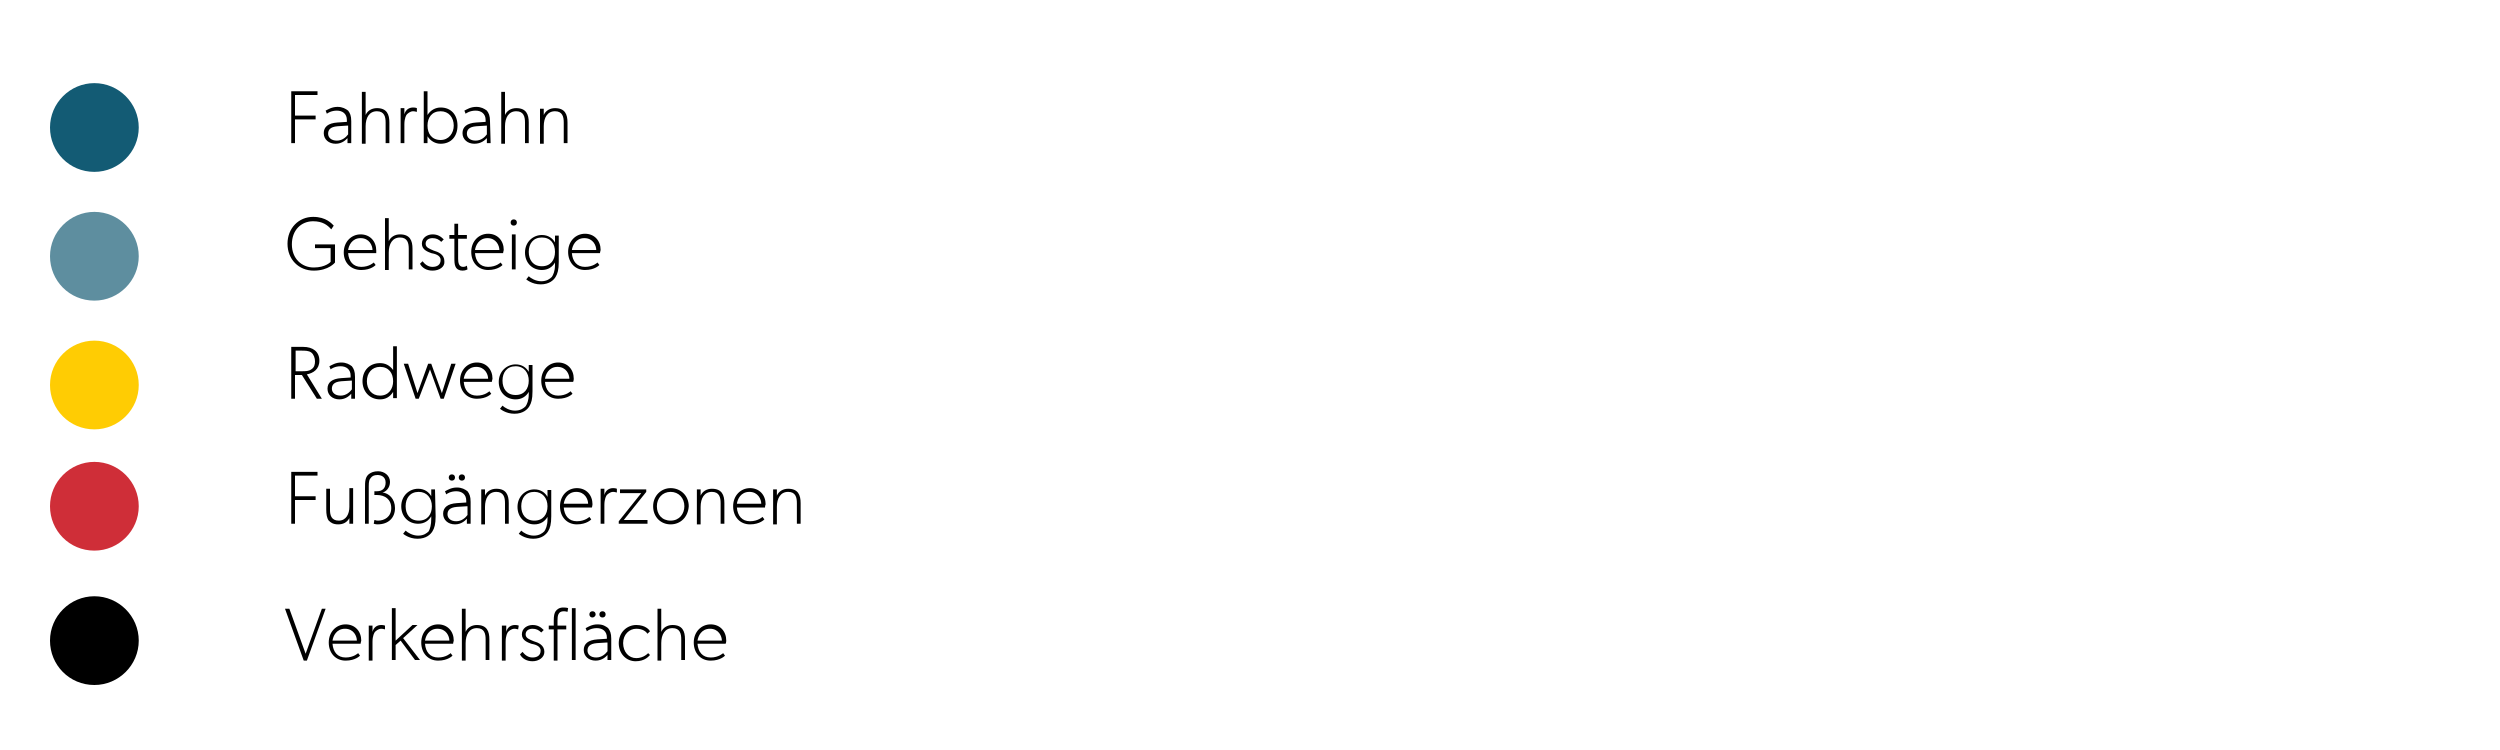 <?xml version="1.0" encoding="utf-8"?>
<!-- Generator: Adobe Illustrator 24.0.1, SVG Export Plug-In . SVG Version: 6.00 Build 0)  -->
<svg version="1.1" id="Ebene_1" xmlns="http://www.w3.org/2000/svg" xmlns:xlink="http://www.w3.org/1999/xlink" x="0px" y="0px"
	 viewBox="0 0 400 120" style="enable-background:new 0 0 400 120;" xml:space="preserve">
<style type="text/css">
	.st0{enable-background:new    ;}
	.st1{clip-path:url(#SVGID_2_);}
	.st2{clip-path:url(#SVGID_4_);}
	.st3{fill:#CF2E38;}
	.st4{clip-path:url(#SVGID_6_);}
	.st5{fill:#FFCC03;}
	.st6{clip-path:url(#SVGID_8_);}
	.st7{fill:#5E8E9F;}
	.st8{clip-path:url(#SVGID_10_);}
	.st9{fill:#135B74;}
</style>
<g class="st0">
	<path d="M52.1,97.4l-3,8.3h-0.5l-3-8.3h0.7l2.6,7.2l2.6-7.2H52.1z"/>
</g>
<g class="st0">
	<path d="M57.7,103h-4.5c0.1,1.3,0.8,2.2,2.1,2.2s2-0.7,2-0.7l0.3,0.4c0,0-0.7,0.8-2.3,0.8s-2.7-1.2-2.7-2.9c0-1.7,1.2-2.9,2.7-2.9
		s2.5,1.1,2.5,2.6C57.7,102.8,57.7,103,57.7,103z M57.1,102.5c0-0.7-0.5-1.9-1.9-1.9s-1.9,1.2-2,1.9H57.1z"/>
	<path d="M61.6,100.7c-0.1,0-0.3-0.1-0.6-0.1c-0.5,0-0.9,0.4-1,0.5s-0.4,0.6-0.4,1.6v3H59v-5.6h0.6v1c0.2-0.8,0.8-1.1,1.4-1.1
		c0.4,0,0.6,0.1,0.6,0.1V100.7z"/>
	<path d="M67.2,105.6h-0.8l-2.3-3.1l-0.8,0.7v2.4h-0.6v-8.3h0.6v5.2L66,100h0.8l-2.3,2.1L67.2,105.6z"/>
	<path d="M72.5,103H68c0.1,1.3,0.8,2.2,2.1,2.2s2-0.7,2-0.7l0.3,0.4c0,0-0.7,0.8-2.3,0.8s-2.7-1.2-2.7-2.9c0-1.7,1.2-2.9,2.7-2.9
		s2.5,1.1,2.5,2.6C72.5,102.8,72.5,103,72.5,103z M71.9,102.5c0-0.7-0.5-1.9-1.9-1.9s-1.9,1.2-2,1.9H71.9z"/>
	<path d="M78.3,105.6h-0.6v-3.3c0-0.9-0.2-1.8-1.4-1.8c-1.2,0-1.8,1-1.8,2.4v2.8h-0.6v-8.3h0.6v3.7c0.3-0.7,1-1.1,1.8-1.1
		c1.6,0,2,1,2,2.3V105.6z"/>
</g>
<g class="st0">
	<path d="M82.9,100.7c-0.1,0-0.3-0.1-0.6-0.1c-0.5,0-0.9,0.4-1,0.5s-0.4,0.6-0.4,1.6v3h-0.6v-5.6H81v1c0.2-0.8,0.8-1.1,1.4-1.1
		c0.4,0,0.6,0.1,0.6,0.1L82.9,100.7z"/>
</g>
<g class="st0">
	<path d="M85.2,105.8c-1,0-1.7-0.5-2-1.1l0.4-0.4c0.4,0.5,0.9,0.9,1.6,0.9s1.3-0.3,1.3-1.1s-1-1-1.5-1.1c-0.5-0.2-1.5-0.5-1.5-1.5
		s0.9-1.5,1.7-1.5s1.3,0.3,1.8,0.8l-0.4,0.4c-0.4-0.4-0.8-0.6-1.4-0.6s-1.1,0.3-1.1,0.9s0.6,0.8,1.3,1.1c0.7,0.2,1.7,0.6,1.7,1.7
		C87.1,105.2,86.2,105.8,85.2,105.8z"/>
	<path d="M90.8,97.9c0,0-0.3-0.1-0.6-0.1c-0.9,0-1,0.7-1,1.5v0.8h1.4v0.6h-1.4v5h-0.6v-5h-0.8v-0.6h0.8v-0.8c0-0.8,0.1-1.2,0.3-1.5
		c0.2-0.3,0.6-0.6,1.2-0.6s0.8,0.1,0.8,0.1L90.8,97.9z M92.1,105.6h-0.6v-8.3h0.6V105.6z"/>
	<path d="M97.8,105.6h-0.6v-0.8c-0.2,0.2-0.8,0.9-1.9,0.9s-1.9-0.7-1.9-1.7s0.7-1.6,2.2-1.7l1.5-0.1V102c0-1-0.7-1.5-1.6-1.5
		s-1.5,0.4-1.6,0.5l-0.2-0.5c0.4-0.2,1-0.6,1.9-0.6s1.3,0.3,1.7,0.6c0.3,0.4,0.5,0.8,0.5,1.7V105.6z M97.1,102.8l-1.6,0.1
		c-1.2,0.1-1.5,0.6-1.5,1.2s0.5,1.1,1.4,1.1s1.5-0.6,1.8-1v-1.4H97.1z M94.8,98.8c-0.3,0-0.5-0.2-0.5-0.5s0.2-0.5,0.5-0.5
		s0.5,0.2,0.5,0.5C95.3,98.6,95,98.8,94.8,98.8z M96.4,98.8c-0.3,0-0.5-0.2-0.5-0.5s0.2-0.5,0.5-0.5s0.5,0.2,0.5,0.5
		C96.9,98.6,96.7,98.8,96.4,98.8z"/>
	<path d="M104,104.8c-0.2,0.2-0.8,1-2.3,1s-2.7-1.2-2.7-2.9c0-1.7,1.3-2.9,2.8-2.9s2.1,0.8,2.2,1l-0.4,0.4c-0.2-0.3-0.7-0.8-1.8-0.8
		c-1.1,0-2.1,0.9-2.1,2.3s0.9,2.4,2.1,2.4s1.9-0.8,1.9-0.8L104,104.8z"/>
	<path d="M109.6,105.6H109v-3.3c0-0.9-0.2-1.8-1.4-1.8c-1.2,0-1.8,1-1.8,2.4v2.8h-0.6v-8.3h0.6v3.7c0.3-0.7,1-1.1,1.8-1.1
		c1.6,0,2,1,2,2.3V105.6z"/>
	<path d="M116.1,103h-4.5c0.1,1.3,0.8,2.2,2.1,2.2s2-0.7,2-0.7l0.3,0.4c0,0-0.7,0.8-2.3,0.8s-2.7-1.2-2.7-2.9c0-1.7,1.2-2.9,2.7-2.9
		s2.5,1.1,2.5,2.6C116.2,102.8,116.1,103,116.1,103z M115.5,102.5c0-0.7-0.5-1.9-1.9-1.9s-1.9,1.2-2,1.9H115.5z"/>
</g>
<g class="st0">
	<path d="M51.5,63.8h-0.8L48.3,60h-1.1v3.8h-0.6v-8.3h1.9c1.6,0,2.6,0.8,2.6,2.2s-1,2-2,2.2L51.5,63.8z M49.8,56.4
		c-0.4-0.3-1-0.3-1.6-0.3h-0.9v3.3h0.9c0.7,0,1.2,0,1.6-0.3c0.5-0.3,0.6-0.8,0.6-1.3S50.2,56.7,49.8,56.4z"/>
</g>
<g class="st0">
	<path d="M56.8,63.8h-0.6V63c-0.2,0.2-0.8,0.9-1.9,0.9s-1.9-0.7-1.9-1.7s0.7-1.6,2.2-1.7l1.5-0.1v-0.3c0-1-0.7-1.5-1.6-1.5
		c-0.9,0-1.5,0.4-1.6,0.5l-0.2-0.5c0.4-0.2,1-0.6,1.9-0.6c0.8,0,1.3,0.3,1.7,0.6c0.3,0.4,0.5,0.8,0.5,1.7
		C56.8,60.3,56.8,63.8,56.8,63.8z M56.1,60.9L54.6,61c-1.2,0.1-1.5,0.6-1.5,1.2c0,0.6,0.5,1.1,1.4,1.1s1.5-0.6,1.8-1v-1.4H56.1z"/>
	<path d="M60.8,58.1c0.8,0,1.5,0.3,2.1,1.1v-3.8h0.6v8.3h-0.6v-1c-0.5,0.8-1.2,1.2-2.1,1.2c-1.7,0-2.8-1.3-2.8-2.9
		C58,59.3,59.1,58.1,60.8,58.1z M60.8,63.3c1.4,0,2.1-1.1,2.1-2.3c0-1.3-0.7-2.3-2.1-2.3c-1.3,0-2.1,1-2.1,2.3
		C58.7,62.3,59.5,63.3,60.8,63.3z"/>
	<path d="M72.9,58.2L71,63.8h-0.5l-1.7-4.7L67,63.8h-0.5l-1.9-5.6h0.7l1.5,4.7l1.7-4.7H69l1.7,4.7l1.5-4.7H72.9z"/>
</g>
<g class="st0">
	<path d="M78.7,61.1h-4.5c0.1,1.3,0.8,2.2,2.1,2.2s2-0.7,2-0.7l0.3,0.4c0,0-0.7,0.8-2.3,0.8s-2.7-1.2-2.7-2.9s1.2-2.9,2.7-2.9
		s2.5,1.1,2.5,2.6C78.7,60.9,78.7,61.1,78.7,61.1z M78.1,60.6c0-0.7-0.5-1.9-1.9-1.9s-1.9,1.2-2,1.9H78.1z"/>
</g>
<g class="st0">
	<path d="M85.2,62.6c0,1.3-0.2,1.9-0.5,2.4s-1,1.2-2.4,1.2S80,65.4,80,65.4l0.4-0.5c0.3,0.3,1.1,0.8,2,0.8s1.4-0.4,1.7-0.7
		c0.2-0.3,0.5-0.9,0.5-1.9v-0.4c-0.4,0.7-1.1,1.2-2.1,1.2c-1.5,0-2.7-1.1-2.7-2.8s1.3-2.8,2.7-2.8c1,0,1.7,0.5,2.1,1.2v-1.1h0.6
		C85.2,58.4,85.2,62.6,85.2,62.6z M82.5,58.6c-1.4,0-2.1,1-2.1,2.3s0.7,2.3,2.1,2.3s2.1-1,2.1-2.3C84.6,59.7,83.9,58.6,82.5,58.6z"
		/>
	<path d="M91.7,61.1h-4.5c0.1,1.3,0.8,2.2,2.1,2.2s2-0.7,2-0.7l0.3,0.4c0,0-0.7,0.8-2.3,0.8s-2.7-1.2-2.7-2.9s1.2-2.9,2.7-2.9
		s2.5,1.1,2.5,2.6C91.8,60.9,91.7,61.1,91.7,61.1z M91.1,60.6c0-0.7-0.5-1.9-1.9-1.9s-1.9,1.2-2,1.9H91.1z"/>
</g>
<g class="st0">
	<path d="M50.8,76.1h-3.6v3.3h3.3V80h-3.3v3.8h-0.6v-8.3h4.2C50.8,75.5,50.8,76.1,50.8,76.1z"/>
</g>
<g class="st0">
	<path d="M56.5,83.8h-0.6v-0.9c-0.4,0.7-1,1-1.8,1s-1.2-0.3-1.5-0.6c-0.3-0.4-0.4-1-0.4-1.8v-3.3h0.6v3.4c0,0.8,0.2,1.7,1.4,1.7
		s1.7-1.1,1.7-2.2v-3h0.6V83.8z"/>
	<path d="M60.4,83.9c-0.3,0-0.6-0.1-0.6-0.1l0.1-0.6c0.2,0,0.2,0.1,0.6,0.1c1,0,2.1-0.6,2.1-2s-1-2.1-2.3-2.1h-0.4v-0.6h0.4
		c0.9,0,1.4-0.5,1.4-1.4S61,76,60.4,76s-0.9,0.2-1.1,0.5C59.1,76.7,59,77,59,77.8v6h-0.6v-5.6c0-0.6,0-1.1,0.1-1.5s0.3-0.7,0.6-0.9
		c0.3-0.2,0.7-0.4,1.4-0.4c1,0,1.9,0.7,1.9,1.7s-0.7,1.6-1.2,1.7l0,0c1,0.1,2,1,2,2.5C63.2,82.8,62.2,83.9,60.4,83.9z"/>
	<path d="M69.7,82.6c0,1.3-0.2,1.9-0.5,2.4s-1,1.2-2.4,1.2s-2.3-0.8-2.3-0.8l0.4-0.5c0.3,0.3,1.1,0.8,2,0.8s1.4-0.4,1.7-0.7
		c0.2-0.4,0.4-1,0.4-2v-0.4c-0.4,0.7-1.1,1.2-2.1,1.2c-1.5,0-2.7-1.1-2.7-2.8c0-1.7,1.3-2.8,2.7-2.8c1,0,1.7,0.5,2.1,1.2v-1.1h0.6
		L69.7,82.6L69.7,82.6z M67,78.7c-1.4,0-2.1,1-2.1,2.3s0.7,2.3,2.1,2.3s2.1-1,2.1-2.3S68.3,78.7,67,78.7z"/>
	<path d="M75.3,83.8h-0.6V83c-0.2,0.2-0.8,0.9-1.9,0.9s-1.9-0.7-1.9-1.7s0.7-1.6,2.2-1.7l1.5-0.1v-0.3c0-1-0.7-1.5-1.6-1.5
		s-1.5,0.4-1.6,0.5l-0.2-0.5c0.4-0.2,1-0.6,1.9-0.6c0.8,0,1.3,0.3,1.7,0.6c0.3,0.4,0.5,0.8,0.5,1.7V83.8z M74.7,81l-1.6,0.1
		c-1.2,0.1-1.5,0.6-1.5,1.2s0.5,1.1,1.4,1.1s1.5-0.6,1.8-1V81H74.7z M72.3,76.9c-0.3,0-0.5-0.2-0.5-0.5s0.2-0.5,0.5-0.5
		s0.5,0.2,0.5,0.5C72.8,76.7,72.6,76.9,72.3,76.9z M73.9,76.9c-0.3,0-0.5-0.2-0.5-0.5s0.2-0.5,0.5-0.5s0.5,0.2,0.5,0.5
		C74.4,76.7,74.2,76.9,73.9,76.9z"/>
	<path d="M81.4,83.8h-0.6v-3.3c0-0.9-0.2-1.8-1.4-1.8c-1.2,0-1.8,1-1.8,2.4v2.8H77v-5.6h0.6v1c0.3-0.7,1-1.1,1.8-1.1
		c1.6,0,2,1,2,2.3V83.8z"/>
	<path d="M88.2,82.6c0,1.3-0.2,1.9-0.5,2.4s-1,1.2-2.4,1.2S83,85.4,83,85.4l0.4-0.5c0.3,0.3,1.1,0.8,2,0.8s1.4-0.4,1.7-0.7
		c0.2-0.3,0.5-0.9,0.5-1.9v-0.4c-0.4,0.7-1.1,1.2-2.1,1.2c-1.5,0-2.7-1.1-2.7-2.8c0-1.7,1.3-2.8,2.7-2.8c1,0,1.7,0.5,2.1,1.2v-1.1
		h0.6C88.2,78.4,88.2,82.6,88.2,82.6z M85.5,78.7c-1.4,0-2.1,1-2.1,2.3s0.7,2.3,2.1,2.3s2.1-1,2.1-2.3S86.8,78.7,85.5,78.7z"/>
	<path d="M94.7,81.2h-4.5c0.1,1.3,0.8,2.2,2.1,2.2s2-0.7,2-0.7l0.3,0.4c0,0-0.7,0.8-2.3,0.8s-2.7-1.2-2.7-2.9c0-1.7,1.2-2.9,2.7-2.9
		s2.5,1.1,2.5,2.6C94.8,80.9,94.7,81.2,94.7,81.2z M94.1,80.6c0-0.7-0.5-1.9-1.9-1.9s-1.9,1.2-2,1.9H94.1z"/>
	<path d="M98.7,78.8c-0.1,0-0.3-0.1-0.6-0.1c-0.5,0-0.9,0.4-1,0.5s-0.4,0.6-0.4,1.6v3h-0.6v-5.6h0.6v1c0.2-0.8,0.8-1.1,1.4-1.1
		c0.4,0,0.6,0.1,0.6,0.1V78.8z"/>
	<path d="M103.6,83.8H99v-0.4l3.6-4.5h-3.4v-0.6h4.2v0.4l-3.6,4.5h3.8V83.8z"/>
	<path d="M107.3,83.9c-1.6,0-2.8-1.2-2.8-2.9c0-1.7,1.3-2.9,2.8-2.9c1.6,0,2.9,1.2,2.9,2.9C110.1,82.7,108.9,83.9,107.3,83.9z
		 M107.3,78.7c-1.3,0-2.2,1-2.2,2.3s0.8,2.3,2.2,2.3c1.4,0,2.2-1.1,2.2-2.3C109.5,79.7,108.6,78.7,107.3,78.7z"/>
	<path d="M115.9,83.8h-0.6v-3.3c0-0.9-0.2-1.8-1.4-1.8c-1.2,0-1.8,1-1.8,2.4v2.8h-0.6v-5.6h0.6v1c0.3-0.7,1-1.1,1.8-1.1
		c1.6,0,2,1,2,2.3V83.8z"/>
	<path d="M122.4,81.2h-4.5c0.1,1.3,0.8,2.2,2.1,2.2s2-0.7,2-0.7l0.3,0.4c0,0-0.7,0.8-2.3,0.8s-2.7-1.2-2.7-2.9
		c0-1.7,1.2-2.9,2.7-2.9s2.5,1.1,2.5,2.6C122.4,80.9,122.4,81.2,122.4,81.2z M121.8,80.6c0-0.7-0.5-1.9-1.9-1.9s-1.9,1.2-2,1.9
		H121.8z"/>
	<path d="M128.1,83.8h-0.6v-3.3c0-0.9-0.2-1.8-1.4-1.8s-1.8,1-1.8,2.4v2.8h-0.6v-5.6h0.6v1c0.3-0.7,1-1.1,1.8-1.1c1.6,0,2,1,2,2.3
		V83.8z"/>
</g>
<g class="st0">
	<path d="M53.6,42c0,0-1,1.3-3.4,1.3S46,41.5,46,39s1.8-4.3,4.1-4.3c2.1,0,3,1.1,3.3,1.4L53,36.7c-0.6-0.7-1.4-1.3-2.9-1.3
		c-1.9,0-3.4,1.4-3.4,3.7s1.6,3.7,3.5,3.7s2.7-0.9,2.7-0.9v-2.2h-2.5v-0.6h3.2V42z"/>
	<path d="M60.2,40.5h-4.5c0.1,1.3,0.8,2.2,2.1,2.2s2-0.7,2-0.7l0.3,0.4c0,0-0.7,0.8-2.3,0.8S55,42.1,55,40.4c0-1.7,1.2-2.9,2.7-2.9
		s2.5,1.1,2.5,2.6C60.2,40.3,60.2,40.5,60.2,40.5z M59.6,40c0-0.7-0.5-1.9-1.9-1.9s-1.9,1.2-2,1.9H59.6z"/>
	<path d="M66,43.1h-0.6v-3.3c0-0.9-0.2-1.8-1.4-1.8c-1.2,0-1.8,1-1.8,2.4v2.8h-0.6v-8.3h0.6v3.7c0.3-0.7,1-1.1,1.8-1.1
		c1.6,0,2,1,2,2.3V43.1z"/>
	<path d="M69.2,43.3c-1,0-1.7-0.5-2-1.1l0.4-0.4c0.4,0.5,0.9,0.9,1.6,0.9s1.3-0.3,1.3-1.1s-1-1-1.5-1.1c-0.5-0.2-1.5-0.5-1.5-1.5
		s0.9-1.5,1.7-1.5s1.3,0.3,1.8,0.8l-0.4,0.4c-0.4-0.4-0.8-0.6-1.4-0.6s-1.1,0.3-1.1,0.9c0,0.6,0.6,0.8,1.3,1.1
		c0.7,0.2,1.7,0.6,1.7,1.7C71.2,42.7,70.3,43.3,69.2,43.3z"/>
	<path d="M74.8,43.1c0,0-0.3,0.2-0.8,0.2s-0.9-0.2-1.1-0.6c-0.2-0.4-0.2-0.8-0.2-1.7v-2.8h-0.8v-0.6h0.8v-1.8h0.6v1.8h1.4v0.6h-1.4
		v3.2c0,0.6,0.1,1.3,0.8,1.3c0.4,0,0.6-0.2,0.6-0.2L74.8,43.1z"/>
	<path d="M80.5,40.5H76c0.1,1.3,0.8,2.2,2.1,2.2s2-0.7,2-0.7l0.3,0.4c0,0-0.7,0.8-2.3,0.8s-2.7-1.2-2.7-2.9s1.2-2.9,2.7-2.9
		s2.5,1.1,2.5,2.6C80.5,40.3,80.5,40.5,80.5,40.5z M79.9,40c0-0.7-0.5-1.9-1.9-1.9s-1.9,1.2-2,1.9H79.9z"/>
	<path d="M82.2,36.1c-0.3,0-0.5-0.2-0.5-0.5s0.2-0.5,0.5-0.5s0.5,0.2,0.5,0.5S82.5,36.1,82.2,36.1z M82.5,43.1h-0.6v-5.6h0.6V43.1z"
		/>
	<path d="M89.4,41.9c0,1.3-0.2,1.9-0.5,2.4s-1,1.2-2.4,1.2s-2.3-0.8-2.3-0.8l0.4-0.5c0.3,0.3,1.1,0.8,2,0.8s1.4-0.4,1.7-0.7
		c0.2-0.3,0.5-0.9,0.5-1.9V42c-0.4,0.7-1.1,1.2-2.1,1.2c-1.5,0-2.7-1.1-2.7-2.8s1.3-2.8,2.7-2.8c1,0,1.7,0.5,2.1,1.2v-1.1h0.6
		C89.4,37.7,89.4,41.9,89.4,41.9z M86.7,38c-1.4,0-2.1,1-2.1,2.3s0.7,2.3,2.1,2.3s2.1-1,2.1-2.3C88.8,39,88.1,38,86.7,38z"/>
	<path d="M96,40.5h-4.5c0.1,1.3,0.8,2.2,2.1,2.2s2-0.7,2-0.7l0.3,0.4c0,0-0.7,0.8-2.3,0.8s-2.7-1.2-2.7-2.9s1.2-2.9,2.7-2.9
		s2.5,1.1,2.5,2.6C96,40.3,96,40.5,96,40.5z M95.4,40c0-0.7-0.5-1.9-1.9-1.9s-1.9,1.2-2,1.9H95.4z"/>
</g>
<g class="st0">
	<path d="M50.8,15.2h-3.6v3.3h3.3v0.6h-3.3v3.8h-0.6v-8.3h4.2C50.8,14.6,50.8,15.2,50.8,15.2z"/>
</g>
<g class="st0">
	<path d="M56.2,22.9h-0.6v-0.8c-0.2,0.2-0.8,0.9-1.9,0.9s-1.9-0.7-1.9-1.7s0.7-1.6,2.2-1.7l1.5-0.1v-0.3c0-1-0.7-1.5-1.6-1.5
		c-0.9,0-1.5,0.4-1.6,0.5l-0.2-0.5c0.4-0.2,1-0.6,1.9-0.6c0.8,0,1.3,0.3,1.7,0.6c0.3,0.4,0.5,0.8,0.5,1.7
		C56.2,19.4,56.2,22.9,56.2,22.9z M55.5,20.1L54,20.2c-1.2,0.1-1.5,0.6-1.5,1.2s0.5,1.1,1.4,1.1s1.5-0.6,1.8-1v-1.4H55.5z"/>
	<path d="M62.3,22.9h-0.6v-3.3c0-0.9-0.2-1.8-1.4-1.8s-1.8,1-1.8,2.4V23h-0.6v-8.3h0.6v3.7c0.3-0.7,1-1.1,1.8-1.1c1.6,0,2,1,2,2.3
		V22.9z"/>
	<path d="M66.7,17.9c-0.1,0-0.3-0.1-0.6-0.1c-0.5,0-0.9,0.4-1,0.5s-0.4,0.6-0.4,1.6v3h-0.6v-5.6h0.6v1c0.2-0.8,0.8-1.1,1.4-1.1
		c0.4,0,0.6,0.1,0.6,0.1V17.9z"/>
	<path d="M70.5,23c-0.8,0-1.6-0.4-2.1-1.2v1.1h-0.6v-8.3h0.6v3.8c0.5-0.8,1.3-1.2,2.1-1.2c1.7,0,2.7,1.2,2.7,2.9
		C73.2,21.8,72.2,23,70.5,23z M70.5,17.8c-1.4,0-2.1,1-2.1,2.3s0.7,2.3,2.1,2.3c1.3,0,2.1-1.1,2.1-2.3
		C72.6,18.8,71.8,17.8,70.5,17.8z"/>
	<path d="M78.5,22.9h-0.6v-0.8c-0.3,0.3-0.9,0.9-2,0.9S74,22.3,74,21.3s0.7-1.6,2.2-1.7l1.5-0.1v-0.3c0-1-0.7-1.5-1.6-1.5
		s-1.5,0.4-1.6,0.5l-0.2-0.5c0.4-0.2,1-0.6,1.9-0.6c0.8,0,1.3,0.3,1.7,0.6c0.3,0.4,0.5,0.8,0.5,1.7L78.5,22.9L78.5,22.9z M77.8,20.1
		l-1.6,0.1c-1.2,0.1-1.5,0.6-1.5,1.2s0.5,1.1,1.4,1.1s1.5-0.6,1.8-1v-1.4H77.8z"/>
	<path d="M84.6,22.9H84v-3.3c0-0.9-0.2-1.8-1.4-1.8c-1.2,0-1.8,1-1.8,2.4V23h-0.6v-8.3h0.6v3.7c0.3-0.7,1-1.1,1.8-1.1
		c1.6,0,2,1,2,2.3V22.9z"/>
	<path d="M90.8,22.9h-0.6v-3.3c0-0.9-0.2-1.8-1.4-1.8c-1.2,0-1.8,1-1.8,2.4V23h-0.6v-5.6H87v1c0.3-0.7,1-1.1,1.8-1.1
		c1.6,0,2,1,2,2.3V22.9z"/>
</g>
<g>
	<g>
		<g>
			<g>
				<defs>
					<rect id="SVGID_1_" x="8" y="6.3" width="160.2" height="104.6"/>
				</defs>
				<clipPath id="SVGID_2_">
					<use xlink:href="#SVGID_1_"  style="overflow:visible;"/>
				</clipPath>
				<g class="st1">
					<path d="M15.1,109.6c3.9,0,7.1-3.2,7.1-7.1s-3.2-7.1-7.1-7.1S8,98.6,8,102.5S11.1,109.6,15.1,109.6"/>
				</g>
			</g>
		</g>
	</g>
	<g>
		<g>
			<g>
				<defs>
					<rect id="SVGID_3_" x="8" y="6.3" width="160.2" height="104.6"/>
				</defs>
				<clipPath id="SVGID_4_">
					<use xlink:href="#SVGID_3_"  style="overflow:visible;"/>
				</clipPath>
				<g class="st2">
					<path class="st3" d="M15.1,88.1c3.9,0,7.1-3.2,7.1-7.1s-3.2-7.1-7.1-7.1S8,77.1,8,81S11.1,88.1,15.1,88.1"/>
				</g>
			</g>
		</g>
	</g>
	<g>
		<g>
			<g>
				<defs>
					<rect id="SVGID_5_" x="8" y="6.3" width="160.2" height="104.6"/>
				</defs>
				<clipPath id="SVGID_6_">
					<use xlink:href="#SVGID_5_"  style="overflow:visible;"/>
				</clipPath>
				<g class="st4">
					<path class="st5" d="M15.1,68.7c3.9,0,7.1-3.2,7.1-7.1s-3.2-7.1-7.1-7.1S8,57.7,8,61.6S11.1,68.7,15.1,68.7"/>
				</g>
			</g>
		</g>
	</g>
	<g>
		<g>
			<g>
				<defs>
					<rect id="SVGID_7_" x="8" y="6.3" width="160.2" height="104.6"/>
				</defs>
				<clipPath id="SVGID_8_">
					<use xlink:href="#SVGID_7_"  style="overflow:visible;"/>
				</clipPath>
				<g class="st6">
					<path class="st7" d="M15.1,48.1c3.9,0,7.1-3.2,7.1-7.1s-3.2-7.1-7.1-7.1S8,37.1,8,41S11.1,48.1,15.1,48.1"/>
				</g>
			</g>
		</g>
	</g>
	<g>
		<g>
			<g>
				<defs>
					<rect id="SVGID_9_" x="8" y="6.3" width="160.2" height="104.6"/>
				</defs>
				<clipPath id="SVGID_10_">
					<use xlink:href="#SVGID_9_"  style="overflow:visible;"/>
				</clipPath>
				<g class="st8">
					<path class="st9" d="M15.1,27.5c3.9,0,7.1-3.2,7.1-7.1s-3.2-7.1-7.1-7.1S8,16.5,8,20.4S11.1,27.5,15.1,27.5"/>
				</g>
			</g>
		</g>
	</g>
</g>
</svg>
